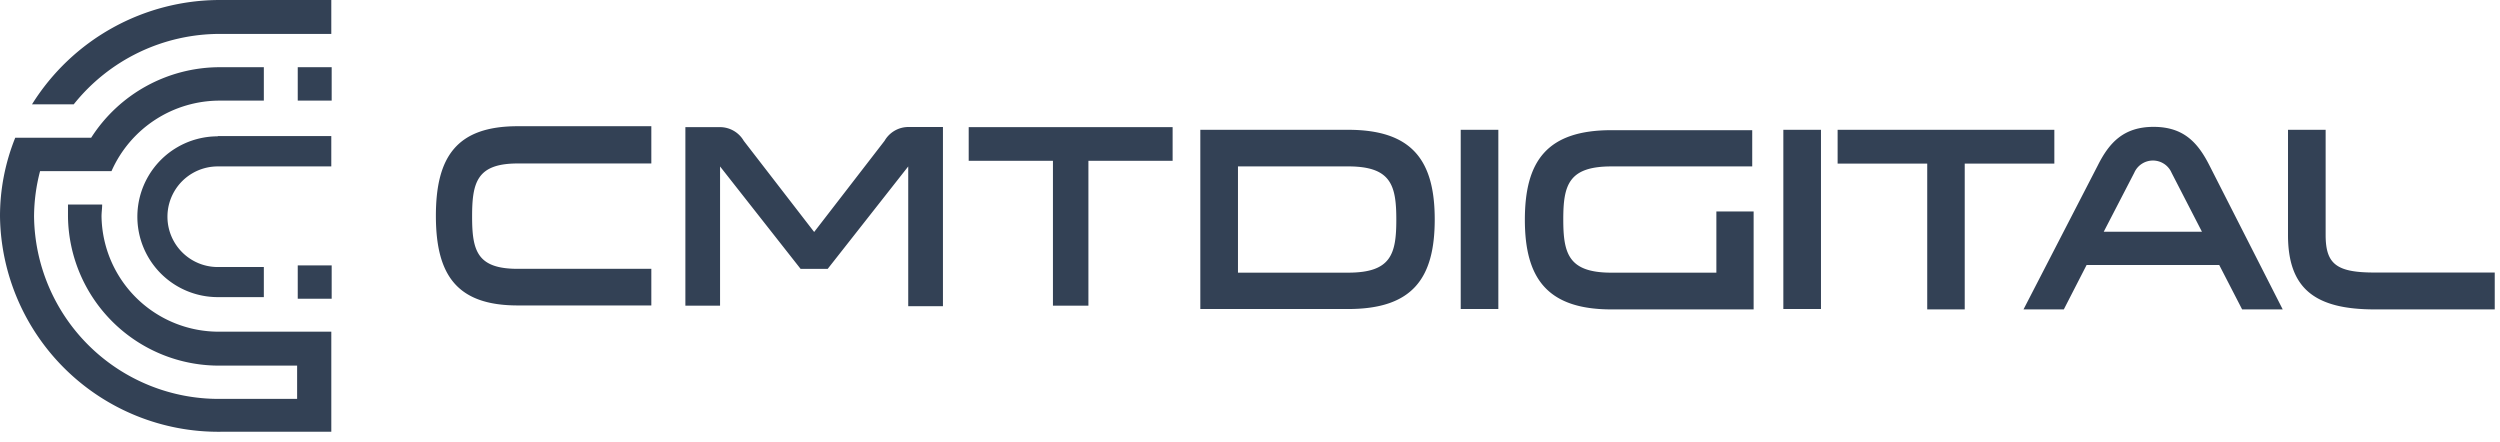 <svg xmlns="http://www.w3.org/2000/svg" width="164" height="29" fill="none"><path fill="#334155" d="M42.728 10.724H33.96c-2.67 0-2.99 1.234-2.99 3.476s.32 3.435 2.99 3.435h8.767v2.402H33.96c-3.998 0-5.366-2.007-5.366-5.879 0-3.871 1.368-5.878 5.366-5.878h8.767v2.444Zm4.508.193v9.136h-2.275V8.34h2.259a1.805 1.805 0 0 1 1.57.898l4.619 5.98 4.618-5.98a1.806 1.806 0 0 1 1.57-.907h2.26v11.757H59.58v-9.17l-5.282 6.718h-1.78l-5.283-6.718Zm21.837 9.136v-9.506h-5.526V8.338h13.377v2.209H71.4v9.506h-2.326ZM14.285 8.927h7.448v1.99h-7.448a3.3 3.3 0 1 0 0 6.6h3.023v1.974h-3.023a5.274 5.274 0 1 1 0-10.548"/><path fill="#334155" d="M1 9.036h4.98a10.027 10.027 0 0 1 8.472-4.627h2.856v2.192h-2.856a7.76 7.76 0 0 0-7.138 4.627H2.628a11.93 11.93 0 0 0-.394 2.973 12.11 12.11 0 0 0 12.218 11.966h5.039v-2.183h-5.039A9.9 9.9 0 0 1 4.46 14.2v-.781h2.242c0 .252-.042.512-.042.78a7.684 7.684 0 0 0 7.76 7.559h7.314v6.566h-7.28A14.326 14.326 0 0 1 0 14.201a13.763 13.763 0 0 1 1-5.165Z"/><path fill="#334155" d="M19.525 2.225h2.208V0h-7.28A14.536 14.536 0 0 0 2.1 6.844h2.737a12.26 12.26 0 0 1 9.616-4.619h5.072Zm2.233 2.184h-2.226V6.6h2.226V4.409Zm0 12.999h-2.226v2.191h2.226v-2.191Zm56.984-8.893h9.699c4.198 0 5.677 2.015 5.677 5.878s-1.453 5.878-5.677 5.878h-9.7V8.515Zm9.699 2.401h-7.23v6.97h7.23c2.813 0 3.157-1.217 3.157-3.476 0-2.26-.344-3.494-3.157-3.494Zm9.85-2.401V20.27h-2.468V8.515h2.468Zm16.747 5.358v6.424h-9.33c-4.199 0-5.677-2.032-5.677-5.879 0-3.846 1.445-5.878 5.677-5.878h9.238v2.377h-9.238c-2.813 0-3.157 1.226-3.157 3.476s.344 3.494 3.157 3.494h6.886v-4.014h2.444Zm4.418-5.358V20.27h-2.469V8.515h2.469Zm6.97 11.782v-9.565h-5.878V8.515h14.217v2.217h-5.879v9.565h-2.46Zm23.32 0h-2.662l-1.503-2.914h-8.7l-1.495 2.914h-2.645l4.879-9.456c.739-1.47 1.68-2.519 3.653-2.519s2.906 1.033 3.661 2.52l4.812 9.455Zm-7.289-8.96a1.332 1.332 0 0 0-1.226-.806 1.336 1.336 0 0 0-1.226.806l-1.999 3.863h6.441l-1.99-3.863Zm10.105-2.822v6.902c0 1.932.739 2.461 3.224 2.461h7.869v2.419h-7.869c-3.905 0-5.693-1.344-5.693-4.88V8.515h2.469Z"/></svg>